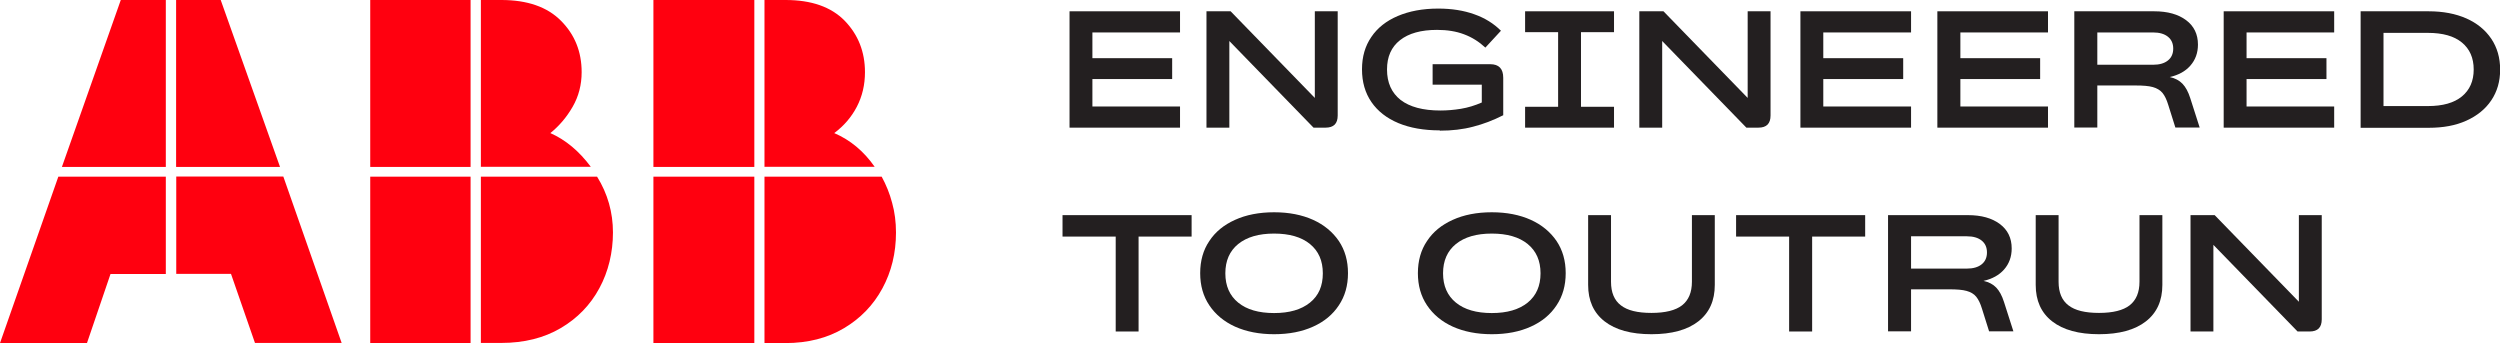 <?xml version="1.0" encoding="UTF-8"?><svg id="ABB_Logo_tagline" xmlns="http://www.w3.org/2000/svg" viewBox="0 0 174.89 24"><defs><style>.cls-1{fill:#231f20;}.cls-2{fill:#ff000f;}</style></defs><path class="cls-2" d="M53.48,24v-11.64h8.2c.31.57.56,1.18.73,1.83.18.64.27,1.34.27,2.08,0,1.43-.32,2.74-.95,3.9-.63,1.17-1.53,2.1-2.69,2.79-1.16.69-2.52,1.04-4.1,1.04h-1.47ZM53.48,11.68V0h1.47c1.81,0,3.19.48,4.14,1.45.94.97,1.42,2.17,1.42,3.6,0,.88-.19,1.69-.57,2.42-.38.73-.91,1.34-1.58,1.84,1.12.48,2.07,1.27,2.83,2.36h-7.7ZM45.71,12.36h7.06v11.64h-7.06v-11.64ZM45.71,0h7.06v11.68h-7.06V0ZM33.64,24v-11.64h8.13c.74,1.19,1.11,2.5,1.11,3.9s-.32,2.74-.95,3.9c-.63,1.17-1.53,2.1-2.7,2.79-1.17.69-2.56,1.04-4.16,1.04h-1.43ZM33.64,11.68V0h1.43c1.81,0,3.21.48,4.17,1.45.97.97,1.45,2.17,1.45,3.6,0,.88-.21,1.69-.63,2.42-.42.73-.94,1.34-1.56,1.84,1.08.48,2.02,1.27,2.83,2.36h-7.7ZM25.9,12.36h7.02v11.64h-7.02v-11.64ZM25.9,0h7.02v11.68h-7.02V0ZM17.84,24l-1.68-4.84h-3.83v-6.81h7.49l4.08,11.64h-6.05ZM12.32,11.68V0h3.12l4.15,11.68h-7.27ZM4.33,11.68L8.45,0h3.15v11.68h-7.27ZM0,24l4.08-11.64h7.52v6.81h-3.87l-1.65,4.84H0Z"/><polygon class="cls-1" points="74.33 15.05 74.33 16.55 78.05 16.55 78.05 23.19 79.65 23.19 79.65 16.55 83.36 16.55 83.36 15.05 74.33 15.05"/><path class="cls-1" d="M89.13,21.9c1.07,0,1.9-.24,2.51-.73s.9-1.17.9-2.05-.3-1.56-.9-2.05c-.6-.49-1.44-.73-2.51-.73s-1.9.24-2.51.73c-.6.49-.9,1.17-.9,2.05s.3,1.56.9,2.05,1.44.73,2.51.73M89.13,23.38c-1.04,0-1.95-.18-2.73-.53-.77-.35-1.37-.85-1.8-1.49-.43-.64-.64-1.39-.64-2.25s.21-1.62.64-2.25c.42-.64,1.02-1.13,1.8-1.48.77-.35,1.68-.53,2.73-.53s1.95.18,2.73.53c.77.35,1.37.85,1.8,1.48.43.64.64,1.39.64,2.25s-.21,1.61-.64,2.25c-.42.64-1.02,1.14-1.8,1.49-.77.35-1.68.53-2.73.53"/><path class="cls-1" d="M104.36,21.9c1.07,0,1.9-.24,2.51-.73.6-.49.9-1.17.9-2.05s-.3-1.56-.9-2.05c-.6-.49-1.44-.73-2.51-.73s-1.9.24-2.51.73c-.6.49-.9,1.17-.9,2.05s.3,1.56.9,2.05c.6.49,1.44.73,2.51.73M104.36,23.38c-1.04,0-1.95-.18-2.73-.53-.77-.35-1.37-.85-1.8-1.49-.43-.64-.64-1.39-.64-2.25s.21-1.62.64-2.25c.42-.64,1.02-1.13,1.8-1.48.77-.35,1.68-.53,2.73-.53s1.95.18,2.73.53c.77.35,1.37.85,1.8,1.48.43.64.64,1.39.64,2.25s-.21,1.61-.64,2.25c-.42.64-1.02,1.14-1.8,1.49-.77.35-1.68.53-2.73.53"/><path class="cls-1" d="M115.53,23.38c-1.42,0-2.51-.3-3.28-.9-.77-.6-1.15-1.45-1.15-2.55v-4.88h1.6v4.66c0,.75.23,1.3.69,1.65.46.36,1.17.53,2.14.53s1.69-.18,2.14-.53c.46-.36.69-.91.69-1.65v-4.66h1.6v4.88c0,1.1-.38,1.95-1.15,2.55-.77.6-1.86.9-3.28.9"/><polygon class="cls-1" points="121.45 15.05 121.45 16.55 125.16 16.55 125.16 23.19 126.77 23.19 126.77 16.55 130.48 16.55 130.48 15.05 121.45 15.05"/><path class="cls-1" d="M133.69,18.79h3.9c.45,0,.79-.1,1.04-.3.25-.2.37-.48.37-.83s-.12-.63-.37-.83c-.25-.2-.59-.3-1.04-.3h-3.9v2.26ZM132.08,23.19v-8.14h5.59c.94,0,1.68.21,2.23.62.55.41.83.98.83,1.71,0,.58-.18,1.07-.53,1.47-.35.4-.83.66-1.44.8.37.08.67.24.89.47.22.23.4.56.54,1l.66,2.06h-1.7l-.5-1.59c-.11-.36-.24-.63-.4-.83s-.39-.33-.68-.41c-.29-.08-.69-.11-1.2-.11h-2.68v2.94h-1.6Z"/><path class="cls-1" d="M146.84,23.38c-1.42,0-2.51-.3-3.28-.9-.77-.6-1.15-1.45-1.15-2.55v-4.88h1.6v4.66c0,.75.23,1.3.69,1.65.46.36,1.17.53,2.14.53s1.69-.18,2.14-.53c.46-.36.69-.91.69-1.65v-4.66h1.6v4.88c0,1.1-.38,1.95-1.15,2.55-.77.6-1.86.9-3.28.9"/><path class="cls-1" d="M153.24,23.19v-8.14h1.69l5.89,6.06v-6.06h1.6v7.29c0,.57-.28.85-.85.85h-.84l-5.89-6.06v6.06h-1.6Z"/><polygon class="cls-1" points="74.82 .79 74.82 8.93 82.55 8.93 82.55 7.45 76.42 7.45 76.42 5.53 82 5.53 82 4.07 76.42 4.07 76.42 2.27 82.55 2.27 82.55 .79 74.82 .79"/><path class="cls-1" d="M84.4,8.93V.79h1.69l5.89,6.06V.79h1.6v7.29c0,.57-.28.85-.85.85h-.84l-5.89-6.06v6.06h-1.6Z"/><path class="cls-1" d="M100.72,9.12c-1.12,0-2.08-.17-2.9-.51-.81-.34-1.44-.83-1.88-1.47-.44-.64-.66-1.4-.66-2.29s.22-1.63.65-2.26c.43-.64,1.05-1.13,1.85-1.47.8-.34,1.74-.52,2.83-.52.94,0,1.78.13,2.53.4.74.26,1.36.65,1.86,1.15l-1.09,1.18c-.44-.41-.93-.72-1.49-.93-.55-.21-1.18-.31-1.89-.31-1.12,0-1.98.24-2.59.72-.61.48-.91,1.16-.91,2.05h0c0,.93.32,1.63.95,2.13.64.49,1.56.74,2.79.74.46,0,.94-.04,1.43-.12.49-.08.98-.23,1.46-.44v-1.25h-3.44v-1.43h4.03c.61,0,.91.32.91.95v2.62c-.69.35-1.39.62-2.1.8-.71.19-1.49.28-2.34.28"/><polygon class="cls-1" points="106.69 .79 106.69 2.25 109 2.25 109 7.47 106.69 7.47 106.69 8.93 112.91 8.93 112.91 7.47 110.6 7.47 110.6 2.25 112.91 2.25 112.91 .79 106.69 .79"/><path class="cls-1" d="M114.68,8.93V.79h1.69l5.89,6.06V.79h1.6v7.29c0,.57-.28.85-.85.85h-.84l-5.89-6.06v6.06h-1.6Z"/><polygon class="cls-1" points="125.95 .79 125.95 8.93 133.69 8.93 133.69 7.45 127.55 7.45 127.55 5.53 133.14 5.53 133.14 4.07 127.55 4.07 127.55 2.27 133.69 2.27 133.69 .79 125.95 .79"/><polygon class="cls-1" points="135.53 .79 135.53 8.93 143.27 8.93 143.27 7.45 137.14 7.45 137.14 5.53 142.72 5.53 142.72 4.07 137.14 4.07 137.14 2.27 143.27 2.27 143.27 .79 135.53 .79"/><path class="cls-1" d="M146.72,4.53h3.9c.45,0,.79-.1,1.04-.3.25-.2.37-.48.37-.83s-.12-.63-.37-.83c-.25-.2-.59-.3-1.04-.3h-3.9v2.26ZM145.11,8.93V.79h5.59c.94,0,1.68.21,2.23.62.55.41.83.98.83,1.71,0,.58-.18,1.07-.53,1.47-.35.4-.83.66-1.44.8.37.08.67.24.89.47.22.23.4.56.54,1l.66,2.06h-1.7l-.5-1.59c-.11-.36-.24-.63-.4-.83-.16-.19-.39-.33-.68-.41-.29-.08-.69-.11-1.2-.11h-2.68v2.94h-1.6Z"/><polygon class="cls-1" points="155.56 .79 155.56 8.93 163.29 8.93 163.29 7.45 157.16 7.45 157.16 5.53 162.75 5.53 162.75 4.07 157.16 4.07 157.16 2.27 163.29 2.27 163.29 .79 155.56 .79"/><path class="cls-1" d="M166.74,7.42h3.11c1.03,0,1.82-.22,2.37-.67.55-.45.83-1.08.83-1.89s-.28-1.44-.83-1.89c-.55-.45-1.34-.67-2.37-.67h-3.11v5.12ZM165.14,8.93V.79h4.76c1.01,0,1.89.17,2.64.5.74.33,1.32.8,1.74,1.42.41.61.62,1.33.62,2.16s-.21,1.54-.62,2.15c-.41.61-.99,1.08-1.74,1.42-.75.34-1.62.5-2.64.5h-4.76Z"/></svg>